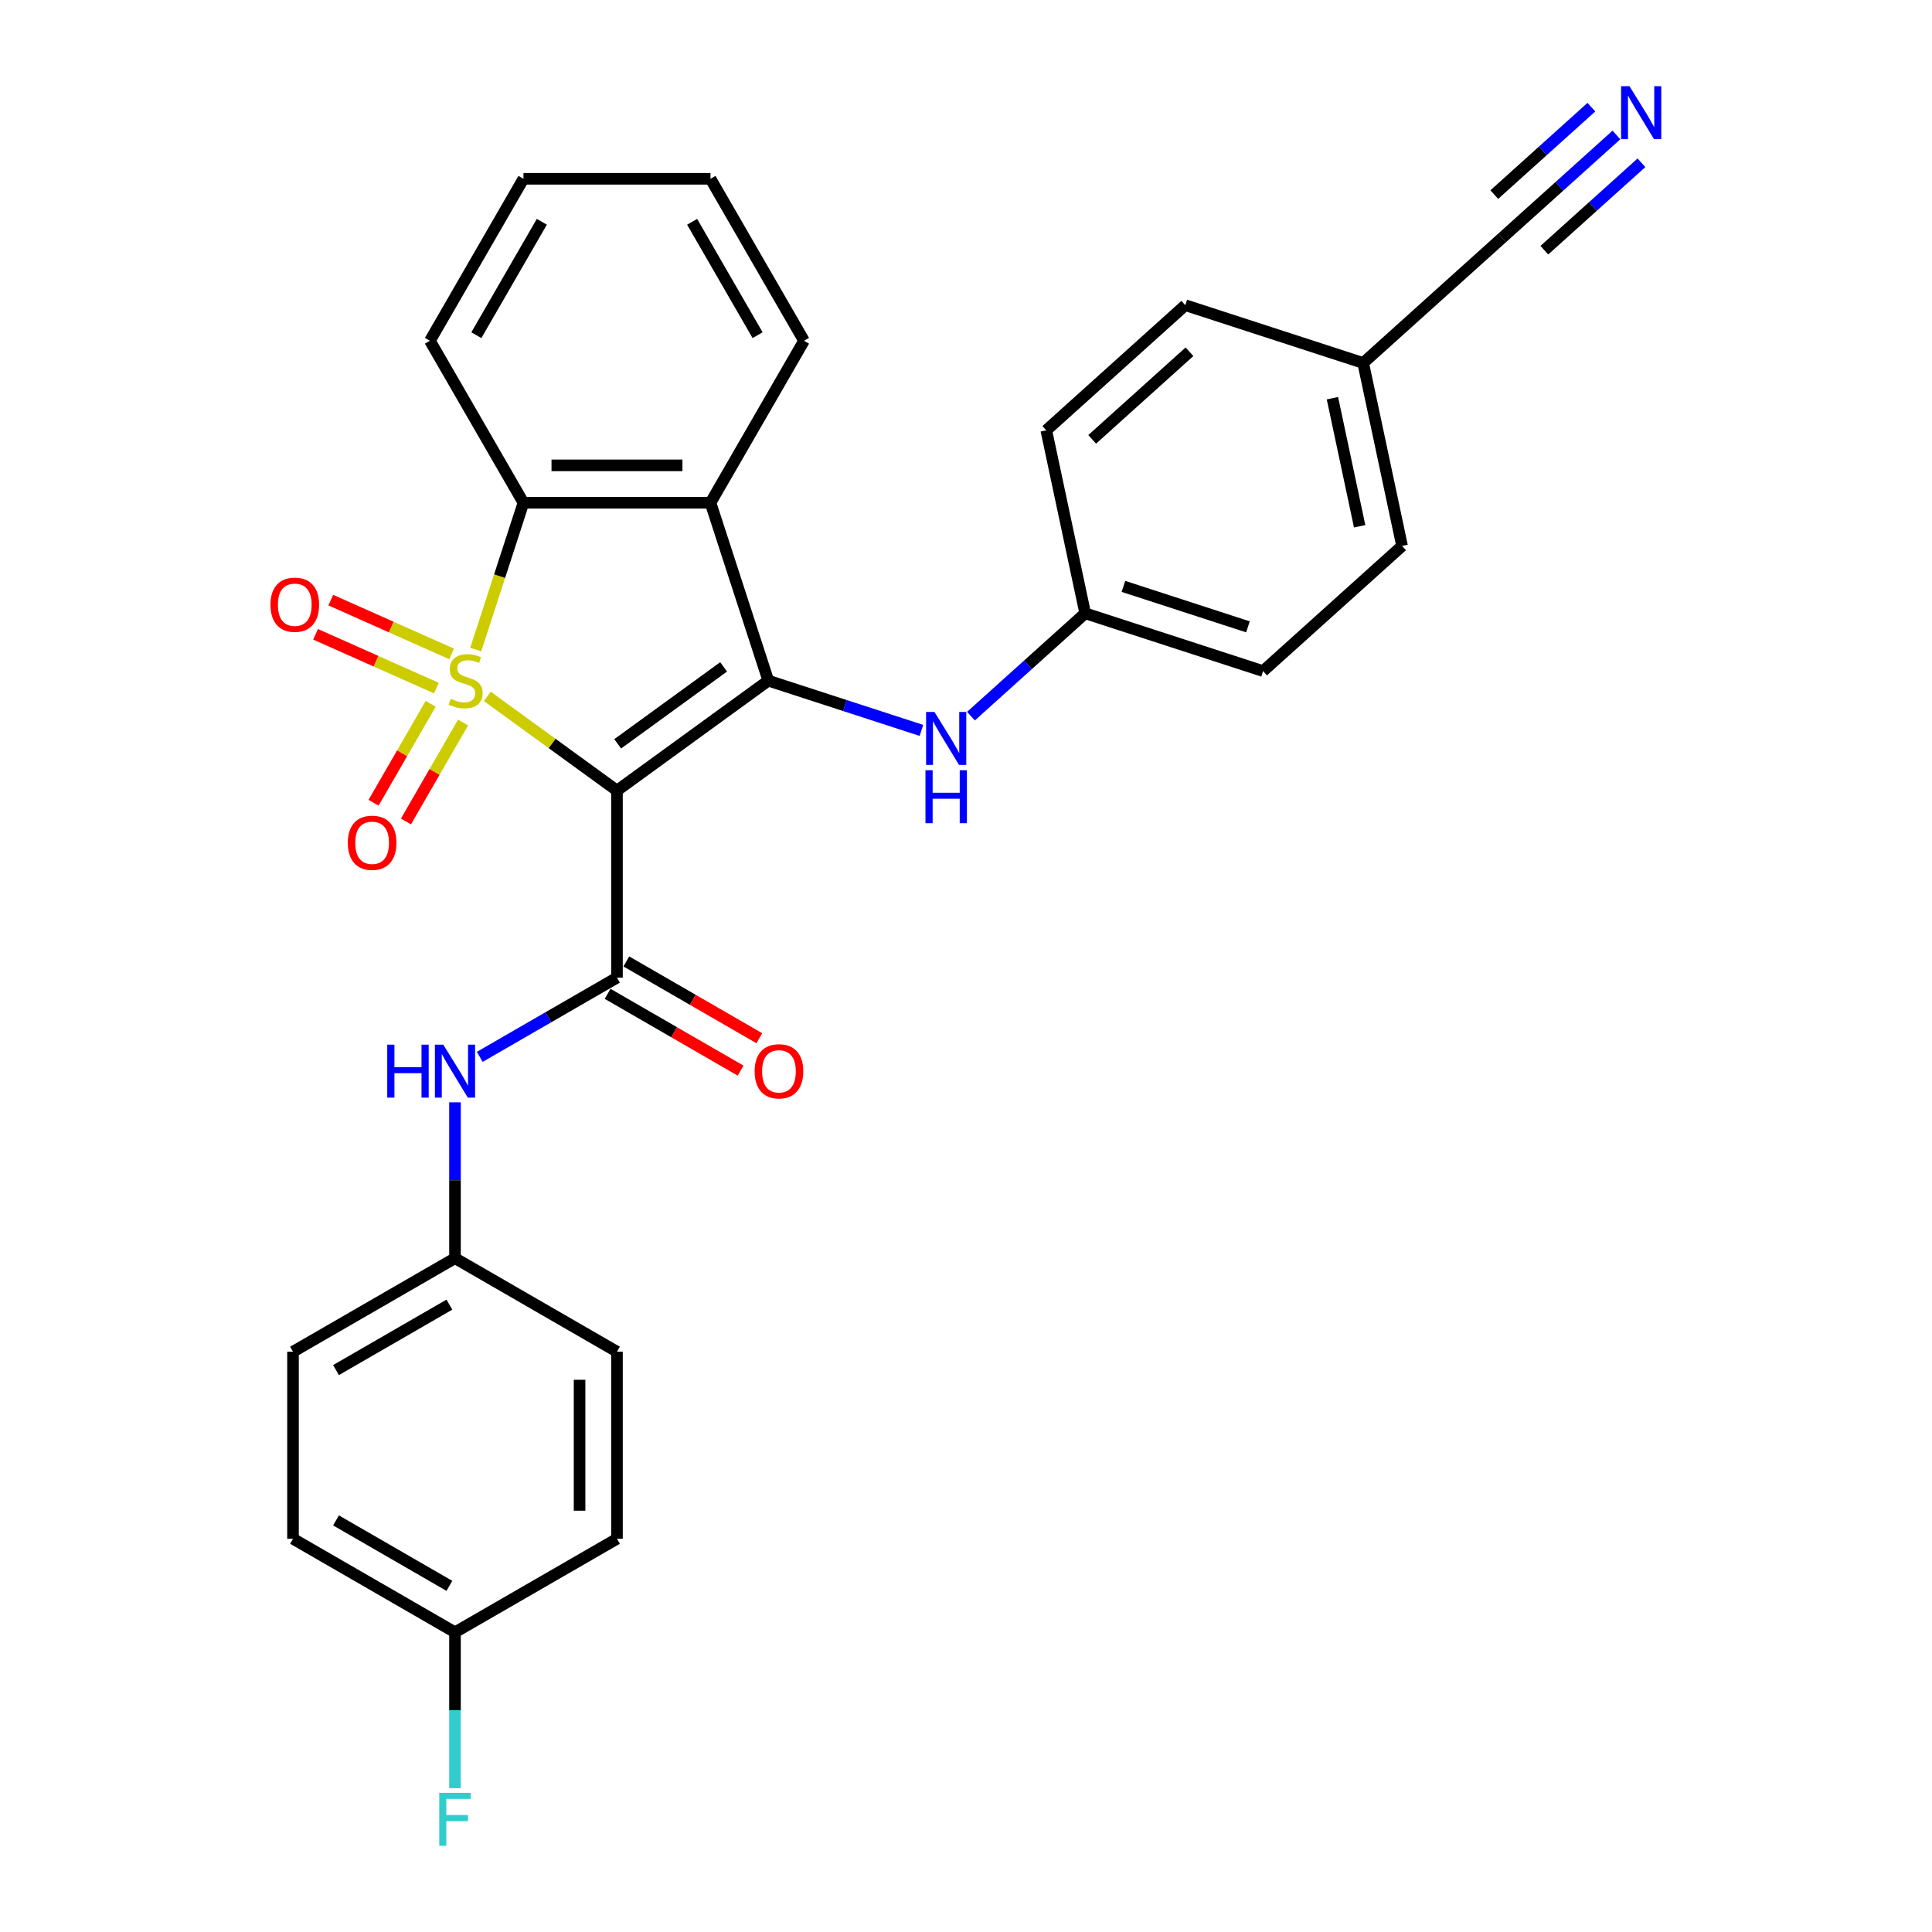 <?xml version='1.0' encoding='iso-8859-1'?>
<svg version='1.1' baseProfile='full'
              xmlns='http://www.w3.org/2000/svg'
                      xmlns:rdkit='http://www.rdkit.org/xml'
                      xmlns:xlink='http://www.w3.org/1999/xlink'
                  xml:space='preserve'
width='1000px' height='1000px' viewBox='0 0 1000 1000'>
<!-- END OF HEADER -->
<rect style='opacity:1.0;fill:#FFFFFF;stroke:none' width='1000' height='1000' x='0' y='0'> </rect>
<path class='bond-0' d='M 252.232,360.449 L 285.789,384.829' style='fill:none;fill-rule:evenodd;stroke:#CCCC00;stroke-width:6px;stroke-linecap:butt;stroke-linejoin:miter;stroke-opacity:1' />
<path class='bond-0' d='M 285.789,384.829 L 319.345,409.209' style='fill:none;fill-rule:evenodd;stroke:#000000;stroke-width:6px;stroke-linecap:butt;stroke-linejoin:miter;stroke-opacity:1' />
<path class='bond-3' d='M 246.249,336.214 L 258.594,298.221' style='fill:none;fill-rule:evenodd;stroke:#CCCC00;stroke-width:6px;stroke-linecap:butt;stroke-linejoin:miter;stroke-opacity:1' />
<path class='bond-3' d='M 258.594,298.221 L 270.938,260.229' style='fill:none;fill-rule:evenodd;stroke:#000000;stroke-width:6px;stroke-linecap:butt;stroke-linejoin:miter;stroke-opacity:1' />
<path class='bond-6' d='M 222.922,364.29 L 208.137,389.899' style='fill:none;fill-rule:evenodd;stroke:#CCCC00;stroke-width:6px;stroke-linecap:butt;stroke-linejoin:miter;stroke-opacity:1' />
<path class='bond-6' d='M 208.137,389.899 L 193.351,415.508' style='fill:none;fill-rule:evenodd;stroke:#FF0000;stroke-width:6px;stroke-linecap:butt;stroke-linejoin:miter;stroke-opacity:1' />
<path class='bond-6' d='M 239.691,373.971 L 224.905,399.58' style='fill:none;fill-rule:evenodd;stroke:#CCCC00;stroke-width:6px;stroke-linecap:butt;stroke-linejoin:miter;stroke-opacity:1' />
<path class='bond-6' d='M 224.905,399.58 L 210.12,425.189' style='fill:none;fill-rule:evenodd;stroke:#FF0000;stroke-width:6px;stroke-linecap:butt;stroke-linejoin:miter;stroke-opacity:1' />
<path class='bond-7' d='M 233.748,338.468 L 202.481,324.547' style='fill:none;fill-rule:evenodd;stroke:#CCCC00;stroke-width:6px;stroke-linecap:butt;stroke-linejoin:miter;stroke-opacity:1' />
<path class='bond-7' d='M 202.481,324.547 L 171.215,310.627' style='fill:none;fill-rule:evenodd;stroke:#FF0000;stroke-width:6px;stroke-linecap:butt;stroke-linejoin:miter;stroke-opacity:1' />
<path class='bond-7' d='M 225.873,356.157 L 194.606,342.236' style='fill:none;fill-rule:evenodd;stroke:#CCCC00;stroke-width:6px;stroke-linecap:butt;stroke-linejoin:miter;stroke-opacity:1' />
<path class='bond-7' d='M 194.606,342.236 L 163.339,328.315' style='fill:none;fill-rule:evenodd;stroke:#FF0000;stroke-width:6px;stroke-linecap:butt;stroke-linejoin:miter;stroke-opacity:1' />
<path class='bond-1' d='M 319.345,409.209 L 397.669,352.304' style='fill:none;fill-rule:evenodd;stroke:#000000;stroke-width:6px;stroke-linecap:butt;stroke-linejoin:miter;stroke-opacity:1' />
<path class='bond-1' d='M 319.712,385.009 L 374.539,345.175' style='fill:none;fill-rule:evenodd;stroke:#000000;stroke-width:6px;stroke-linecap:butt;stroke-linejoin:miter;stroke-opacity:1' />
<path class='bond-2' d='M 319.345,409.209 L 319.345,506.023' style='fill:none;fill-rule:evenodd;stroke:#000000;stroke-width:6px;stroke-linecap:butt;stroke-linejoin:miter;stroke-opacity:1' />
<path class='bond-5' d='M 397.669,352.304 L 437.297,365.18' style='fill:none;fill-rule:evenodd;stroke:#000000;stroke-width:6px;stroke-linecap:butt;stroke-linejoin:miter;stroke-opacity:1' />
<path class='bond-5' d='M 437.297,365.18 L 476.925,378.056' style='fill:none;fill-rule:evenodd;stroke:#0000FF;stroke-width:6px;stroke-linecap:butt;stroke-linejoin:miter;stroke-opacity:1' />
<path class='bond-29' d='M 397.669,352.304 L 367.752,260.229' style='fill:none;fill-rule:evenodd;stroke:#000000;stroke-width:6px;stroke-linecap:butt;stroke-linejoin:miter;stroke-opacity:1' />
<path class='bond-8' d='M 319.345,506.023 L 283.833,526.526' style='fill:none;fill-rule:evenodd;stroke:#000000;stroke-width:6px;stroke-linecap:butt;stroke-linejoin:miter;stroke-opacity:1' />
<path class='bond-8' d='M 283.833,526.526 L 248.32,547.029' style='fill:none;fill-rule:evenodd;stroke:#0000FF;stroke-width:6px;stroke-linecap:butt;stroke-linejoin:miter;stroke-opacity:1' />
<path class='bond-11' d='M 314.504,514.407 L 348.923,534.279' style='fill:none;fill-rule:evenodd;stroke:#000000;stroke-width:6px;stroke-linecap:butt;stroke-linejoin:miter;stroke-opacity:1' />
<path class='bond-11' d='M 348.923,534.279 L 383.341,554.15' style='fill:none;fill-rule:evenodd;stroke:#FF0000;stroke-width:6px;stroke-linecap:butt;stroke-linejoin:miter;stroke-opacity:1' />
<path class='bond-11' d='M 324.186,497.639 L 358.604,517.51' style='fill:none;fill-rule:evenodd;stroke:#000000;stroke-width:6px;stroke-linecap:butt;stroke-linejoin:miter;stroke-opacity:1' />
<path class='bond-11' d='M 358.604,517.51 L 393.022,537.381' style='fill:none;fill-rule:evenodd;stroke:#FF0000;stroke-width:6px;stroke-linecap:butt;stroke-linejoin:miter;stroke-opacity:1' />
<path class='bond-4' d='M 270.938,260.229 L 367.752,260.229' style='fill:none;fill-rule:evenodd;stroke:#000000;stroke-width:6px;stroke-linecap:butt;stroke-linejoin:miter;stroke-opacity:1' />
<path class='bond-4' d='M 285.46,240.866 L 353.23,240.866' style='fill:none;fill-rule:evenodd;stroke:#000000;stroke-width:6px;stroke-linecap:butt;stroke-linejoin:miter;stroke-opacity:1' />
<path class='bond-17' d='M 270.938,260.229 L 222.532,176.386' style='fill:none;fill-rule:evenodd;stroke:#000000;stroke-width:6px;stroke-linecap:butt;stroke-linejoin:miter;stroke-opacity:1' />
<path class='bond-16' d='M 367.752,260.229 L 416.158,176.386' style='fill:none;fill-rule:evenodd;stroke:#000000;stroke-width:6px;stroke-linecap:butt;stroke-linejoin:miter;stroke-opacity:1' />
<path class='bond-12' d='M 502.562,370.68 L 532.126,344.06' style='fill:none;fill-rule:evenodd;stroke:#0000FF;stroke-width:6px;stroke-linecap:butt;stroke-linejoin:miter;stroke-opacity:1' />
<path class='bond-12' d='M 532.126,344.06 L 561.69,317.44' style='fill:none;fill-rule:evenodd;stroke:#000000;stroke-width:6px;stroke-linecap:butt;stroke-linejoin:miter;stroke-opacity:1' />
<path class='bond-13' d='M 235.502,570.559 L 235.502,610.901' style='fill:none;fill-rule:evenodd;stroke:#0000FF;stroke-width:6px;stroke-linecap:butt;stroke-linejoin:miter;stroke-opacity:1' />
<path class='bond-13' d='M 235.502,610.901 L 235.502,651.243' style='fill:none;fill-rule:evenodd;stroke:#000000;stroke-width:6px;stroke-linecap:butt;stroke-linejoin:miter;stroke-opacity:1' />
<path class='bond-9' d='M 836.657,69.859 L 807.093,96.478' style='fill:none;fill-rule:evenodd;stroke:#0000FF;stroke-width:6px;stroke-linecap:butt;stroke-linejoin:miter;stroke-opacity:1' />
<path class='bond-9' d='M 807.093,96.478 L 777.529,123.098' style='fill:none;fill-rule:evenodd;stroke:#000000;stroke-width:6px;stroke-linecap:butt;stroke-linejoin:miter;stroke-opacity:1' />
<path class='bond-9' d='M 823.701,55.469 L 798.571,78.096' style='fill:none;fill-rule:evenodd;stroke:#0000FF;stroke-width:6px;stroke-linecap:butt;stroke-linejoin:miter;stroke-opacity:1' />
<path class='bond-9' d='M 798.571,78.096 L 773.442,100.723' style='fill:none;fill-rule:evenodd;stroke:#000000;stroke-width:6px;stroke-linecap:butt;stroke-linejoin:miter;stroke-opacity:1' />
<path class='bond-9' d='M 849.613,84.248 L 824.484,106.875' style='fill:none;fill-rule:evenodd;stroke:#0000FF;stroke-width:6px;stroke-linecap:butt;stroke-linejoin:miter;stroke-opacity:1' />
<path class='bond-9' d='M 824.484,106.875 L 799.354,129.501' style='fill:none;fill-rule:evenodd;stroke:#000000;stroke-width:6px;stroke-linecap:butt;stroke-linejoin:miter;stroke-opacity:1' />
<path class='bond-10' d='M 777.529,123.098 L 705.582,187.879' style='fill:none;fill-rule:evenodd;stroke:#000000;stroke-width:6px;stroke-linecap:butt;stroke-linejoin:miter;stroke-opacity:1' />
<path class='bond-20' d='M 561.69,317.44 L 541.561,222.743' style='fill:none;fill-rule:evenodd;stroke:#000000;stroke-width:6px;stroke-linecap:butt;stroke-linejoin:miter;stroke-opacity:1' />
<path class='bond-22' d='M 561.69,317.44 L 653.765,347.357' style='fill:none;fill-rule:evenodd;stroke:#000000;stroke-width:6px;stroke-linecap:butt;stroke-linejoin:miter;stroke-opacity:1' />
<path class='bond-22' d='M 581.484,303.513 L 645.937,324.455' style='fill:none;fill-rule:evenodd;stroke:#000000;stroke-width:6px;stroke-linecap:butt;stroke-linejoin:miter;stroke-opacity:1' />
<path class='bond-19' d='M 235.502,651.243 L 319.345,699.649' style='fill:none;fill-rule:evenodd;stroke:#000000;stroke-width:6px;stroke-linecap:butt;stroke-linejoin:miter;stroke-opacity:1' />
<path class='bond-21' d='M 235.502,651.243 L 151.659,699.649' style='fill:none;fill-rule:evenodd;stroke:#000000;stroke-width:6px;stroke-linecap:butt;stroke-linejoin:miter;stroke-opacity:1' />
<path class='bond-21' d='M 232.607,675.272 L 173.917,709.157' style='fill:none;fill-rule:evenodd;stroke:#000000;stroke-width:6px;stroke-linecap:butt;stroke-linejoin:miter;stroke-opacity:1' />
<path class='bond-14' d='M 705.582,187.879 L 725.711,282.576' style='fill:none;fill-rule:evenodd;stroke:#000000;stroke-width:6px;stroke-linecap:butt;stroke-linejoin:miter;stroke-opacity:1' />
<path class='bond-14' d='M 689.662,206.109 L 703.752,272.398' style='fill:none;fill-rule:evenodd;stroke:#000000;stroke-width:6px;stroke-linecap:butt;stroke-linejoin:miter;stroke-opacity:1' />
<path class='bond-32' d='M 705.582,187.879 L 613.507,157.962' style='fill:none;fill-rule:evenodd;stroke:#000000;stroke-width:6px;stroke-linecap:butt;stroke-linejoin:miter;stroke-opacity:1' />
<path class='bond-15' d='M 235.502,844.869 L 151.659,796.463' style='fill:none;fill-rule:evenodd;stroke:#000000;stroke-width:6px;stroke-linecap:butt;stroke-linejoin:miter;stroke-opacity:1' />
<path class='bond-15' d='M 232.607,820.84 L 173.917,786.955' style='fill:none;fill-rule:evenodd;stroke:#000000;stroke-width:6px;stroke-linecap:butt;stroke-linejoin:miter;stroke-opacity:1' />
<path class='bond-18' d='M 235.502,844.869 L 235.502,885.212' style='fill:none;fill-rule:evenodd;stroke:#000000;stroke-width:6px;stroke-linecap:butt;stroke-linejoin:miter;stroke-opacity:1' />
<path class='bond-18' d='M 235.502,885.212 L 235.502,925.554' style='fill:none;fill-rule:evenodd;stroke:#33CCCC;stroke-width:6px;stroke-linecap:butt;stroke-linejoin:miter;stroke-opacity:1' />
<path class='bond-31' d='M 235.502,844.869 L 319.345,796.463' style='fill:none;fill-rule:evenodd;stroke:#000000;stroke-width:6px;stroke-linecap:butt;stroke-linejoin:miter;stroke-opacity:1' />
<path class='bond-30' d='M 416.158,176.386 L 367.752,92.543' style='fill:none;fill-rule:evenodd;stroke:#000000;stroke-width:6px;stroke-linecap:butt;stroke-linejoin:miter;stroke-opacity:1' />
<path class='bond-30' d='M 392.129,173.491 L 358.244,114.801' style='fill:none;fill-rule:evenodd;stroke:#000000;stroke-width:6px;stroke-linecap:butt;stroke-linejoin:miter;stroke-opacity:1' />
<path class='bond-28' d='M 222.532,176.386 L 270.938,92.543' style='fill:none;fill-rule:evenodd;stroke:#000000;stroke-width:6px;stroke-linecap:butt;stroke-linejoin:miter;stroke-opacity:1' />
<path class='bond-28' d='M 246.561,173.491 L 280.446,114.801' style='fill:none;fill-rule:evenodd;stroke:#000000;stroke-width:6px;stroke-linecap:butt;stroke-linejoin:miter;stroke-opacity:1' />
<path class='bond-25' d='M 319.345,699.649 L 319.345,796.463' style='fill:none;fill-rule:evenodd;stroke:#000000;stroke-width:6px;stroke-linecap:butt;stroke-linejoin:miter;stroke-opacity:1' />
<path class='bond-25' d='M 299.982,714.171 L 299.982,781.941' style='fill:none;fill-rule:evenodd;stroke:#000000;stroke-width:6px;stroke-linecap:butt;stroke-linejoin:miter;stroke-opacity:1' />
<path class='bond-23' d='M 541.561,222.743 L 613.507,157.962' style='fill:none;fill-rule:evenodd;stroke:#000000;stroke-width:6px;stroke-linecap:butt;stroke-linejoin:miter;stroke-opacity:1' />
<path class='bond-23' d='M 565.309,227.415 L 615.672,182.068' style='fill:none;fill-rule:evenodd;stroke:#000000;stroke-width:6px;stroke-linecap:butt;stroke-linejoin:miter;stroke-opacity:1' />
<path class='bond-26' d='M 151.659,699.649 L 151.659,796.463' style='fill:none;fill-rule:evenodd;stroke:#000000;stroke-width:6px;stroke-linecap:butt;stroke-linejoin:miter;stroke-opacity:1' />
<path class='bond-24' d='M 653.765,347.357 L 725.711,282.576' style='fill:none;fill-rule:evenodd;stroke:#000000;stroke-width:6px;stroke-linecap:butt;stroke-linejoin:miter;stroke-opacity:1' />
<path class='bond-27' d='M 367.752,92.543 L 270.938,92.543' style='fill:none;fill-rule:evenodd;stroke:#000000;stroke-width:6px;stroke-linecap:butt;stroke-linejoin:miter;stroke-opacity:1' />
<path  class='atom-0' d='M 233.276 361.714
Q 233.586 361.83, 234.864 362.373
Q 236.142 362.915, 237.536 363.263
Q 238.969 363.573, 240.363 363.573
Q 242.958 363.573, 244.468 362.334
Q 245.978 361.056, 245.978 358.849
Q 245.978 357.338, 245.204 356.409
Q 244.468 355.48, 243.306 354.976
Q 242.144 354.473, 240.208 353.892
Q 237.768 353.156, 236.297 352.459
Q 234.864 351.762, 233.818 350.29
Q 232.812 348.819, 232.812 346.34
Q 232.812 342.894, 235.135 340.764
Q 237.497 338.634, 242.144 338.634
Q 245.32 338.634, 248.921 340.144
L 248.031 343.126
Q 244.739 341.771, 242.26 341.771
Q 239.588 341.771, 238.117 342.894
Q 236.645 343.978, 236.684 345.876
Q 236.684 347.347, 237.42 348.238
Q 238.194 349.129, 239.279 349.632
Q 240.402 350.135, 242.26 350.716
Q 244.739 351.491, 246.21 352.265
Q 247.682 353.04, 248.728 354.628
Q 249.812 356.177, 249.812 358.849
Q 249.812 362.644, 247.256 364.696
Q 244.739 366.71, 240.518 366.71
Q 238.078 366.71, 236.219 366.168
Q 234.399 365.664, 232.231 364.774
L 233.276 361.714
' fill='#CCCC00'/>
<path  class='atom-6' d='M 483.683 368.512
L 492.667 383.034
Q 493.558 384.467, 494.991 387.062
Q 496.424 389.656, 496.501 389.811
L 496.501 368.512
L 500.141 368.512
L 500.141 395.93
L 496.385 395.93
L 486.742 380.052
Q 485.619 378.194, 484.419 376.064
Q 483.257 373.934, 482.908 373.275
L 482.908 395.93
L 479.346 395.93
L 479.346 368.512
L 483.683 368.512
' fill='#0000FF'/>
<path  class='atom-6' d='M 479.017 398.672
L 482.734 398.672
L 482.734 410.328
L 496.753 410.328
L 496.753 398.672
L 500.47 398.672
L 500.47 426.089
L 496.753 426.089
L 496.753 413.426
L 482.734 413.426
L 482.734 426.089
L 479.017 426.089
L 479.017 398.672
' fill='#0000FF'/>
<path  class='atom-7' d='M 180.029 436.224
Q 180.029 429.641, 183.282 425.962
Q 186.535 422.283, 192.615 422.283
Q 198.694 422.283, 201.947 425.962
Q 205.2 429.641, 205.2 436.224
Q 205.2 442.885, 201.909 446.68
Q 198.617 450.436, 192.615 450.436
Q 186.573 450.436, 183.282 446.68
Q 180.029 442.924, 180.029 436.224
M 192.615 447.338
Q 196.797 447.338, 199.043 444.55
Q 201.328 441.723, 201.328 436.224
Q 201.328 430.841, 199.043 428.131
Q 196.797 425.381, 192.615 425.381
Q 188.432 425.381, 186.147 428.092
Q 183.901 430.803, 183.901 436.224
Q 183.901 441.762, 186.147 444.55
Q 188.432 447.338, 192.615 447.338
' fill='#FF0000'/>
<path  class='atom-8' d='M 139.992 313.004
Q 139.992 306.421, 143.245 302.742
Q 146.498 299.063, 152.578 299.063
Q 158.658 299.063, 161.911 302.742
Q 165.164 306.421, 165.164 313.004
Q 165.164 319.665, 161.872 323.46
Q 158.58 327.216, 152.578 327.216
Q 146.537 327.216, 143.245 323.46
Q 139.992 319.703, 139.992 313.004
M 152.578 324.118
Q 156.76 324.118, 159.006 321.33
Q 161.291 318.503, 161.291 313.004
Q 161.291 307.621, 159.006 304.91
Q 156.76 302.161, 152.578 302.161
Q 148.396 302.161, 146.111 304.872
Q 143.865 307.582, 143.865 313.004
Q 143.865 318.542, 146.111 321.33
Q 148.396 324.118, 152.578 324.118
' fill='#FF0000'/>
<path  class='atom-9' d='M 200.436 540.721
L 204.154 540.721
L 204.154 552.377
L 218.173 552.377
L 218.173 540.721
L 221.89 540.721
L 221.89 568.138
L 218.173 568.138
L 218.173 555.475
L 204.154 555.475
L 204.154 568.138
L 200.436 568.138
L 200.436 540.721
' fill='#0000FF'/>
<path  class='atom-9' d='M 229.442 540.721
L 238.426 555.243
Q 239.317 556.676, 240.749 559.27
Q 242.182 561.865, 242.26 562.02
L 242.26 540.721
L 245.9 540.721
L 245.9 568.138
L 242.143 568.138
L 232.501 552.261
Q 231.378 550.402, 230.177 548.272
Q 229.016 546.142, 228.667 545.484
L 228.667 568.138
L 225.104 568.138
L 225.104 540.721
L 229.442 540.721
' fill='#0000FF'/>
<path  class='atom-10' d='M 843.415 44.608
L 852.399 59.13
Q 853.289 60.563, 854.722 63.158
Q 856.155 65.752, 856.233 65.907
L 856.233 44.608
L 859.873 44.608
L 859.873 72.026
L 856.116 72.026
L 846.474 56.149
Q 845.351 54.29, 844.15 52.16
Q 842.989 50.03, 842.64 49.372
L 842.64 72.026
L 839.077 72.026
L 839.077 44.608
L 843.415 44.608
' fill='#0000FF'/>
<path  class='atom-12' d='M 390.602 554.507
Q 390.602 547.924, 393.855 544.245
Q 397.108 540.566, 403.188 540.566
Q 409.268 540.566, 412.52 544.245
Q 415.773 547.924, 415.773 554.507
Q 415.773 561.168, 412.482 564.963
Q 409.19 568.719, 403.188 568.719
Q 397.147 568.719, 393.855 564.963
Q 390.602 561.206, 390.602 554.507
M 403.188 565.621
Q 407.37 565.621, 409.616 562.833
Q 411.901 560.006, 411.901 554.507
Q 411.901 549.124, 409.616 546.413
Q 407.37 543.664, 403.188 543.664
Q 399.005 543.664, 396.721 546.375
Q 394.474 549.085, 394.474 554.507
Q 394.474 560.045, 396.721 562.833
Q 399.005 565.621, 403.188 565.621
' fill='#FF0000'/>
<path  class='atom-19' d='M 227.35 927.974
L 243.654 927.974
L 243.654 931.111
L 231.029 931.111
L 231.029 939.437
L 242.26 939.437
L 242.26 942.612
L 231.029 942.612
L 231.029 955.392
L 227.35 955.392
L 227.35 927.974
' fill='#33CCCC'/>
</svg>
